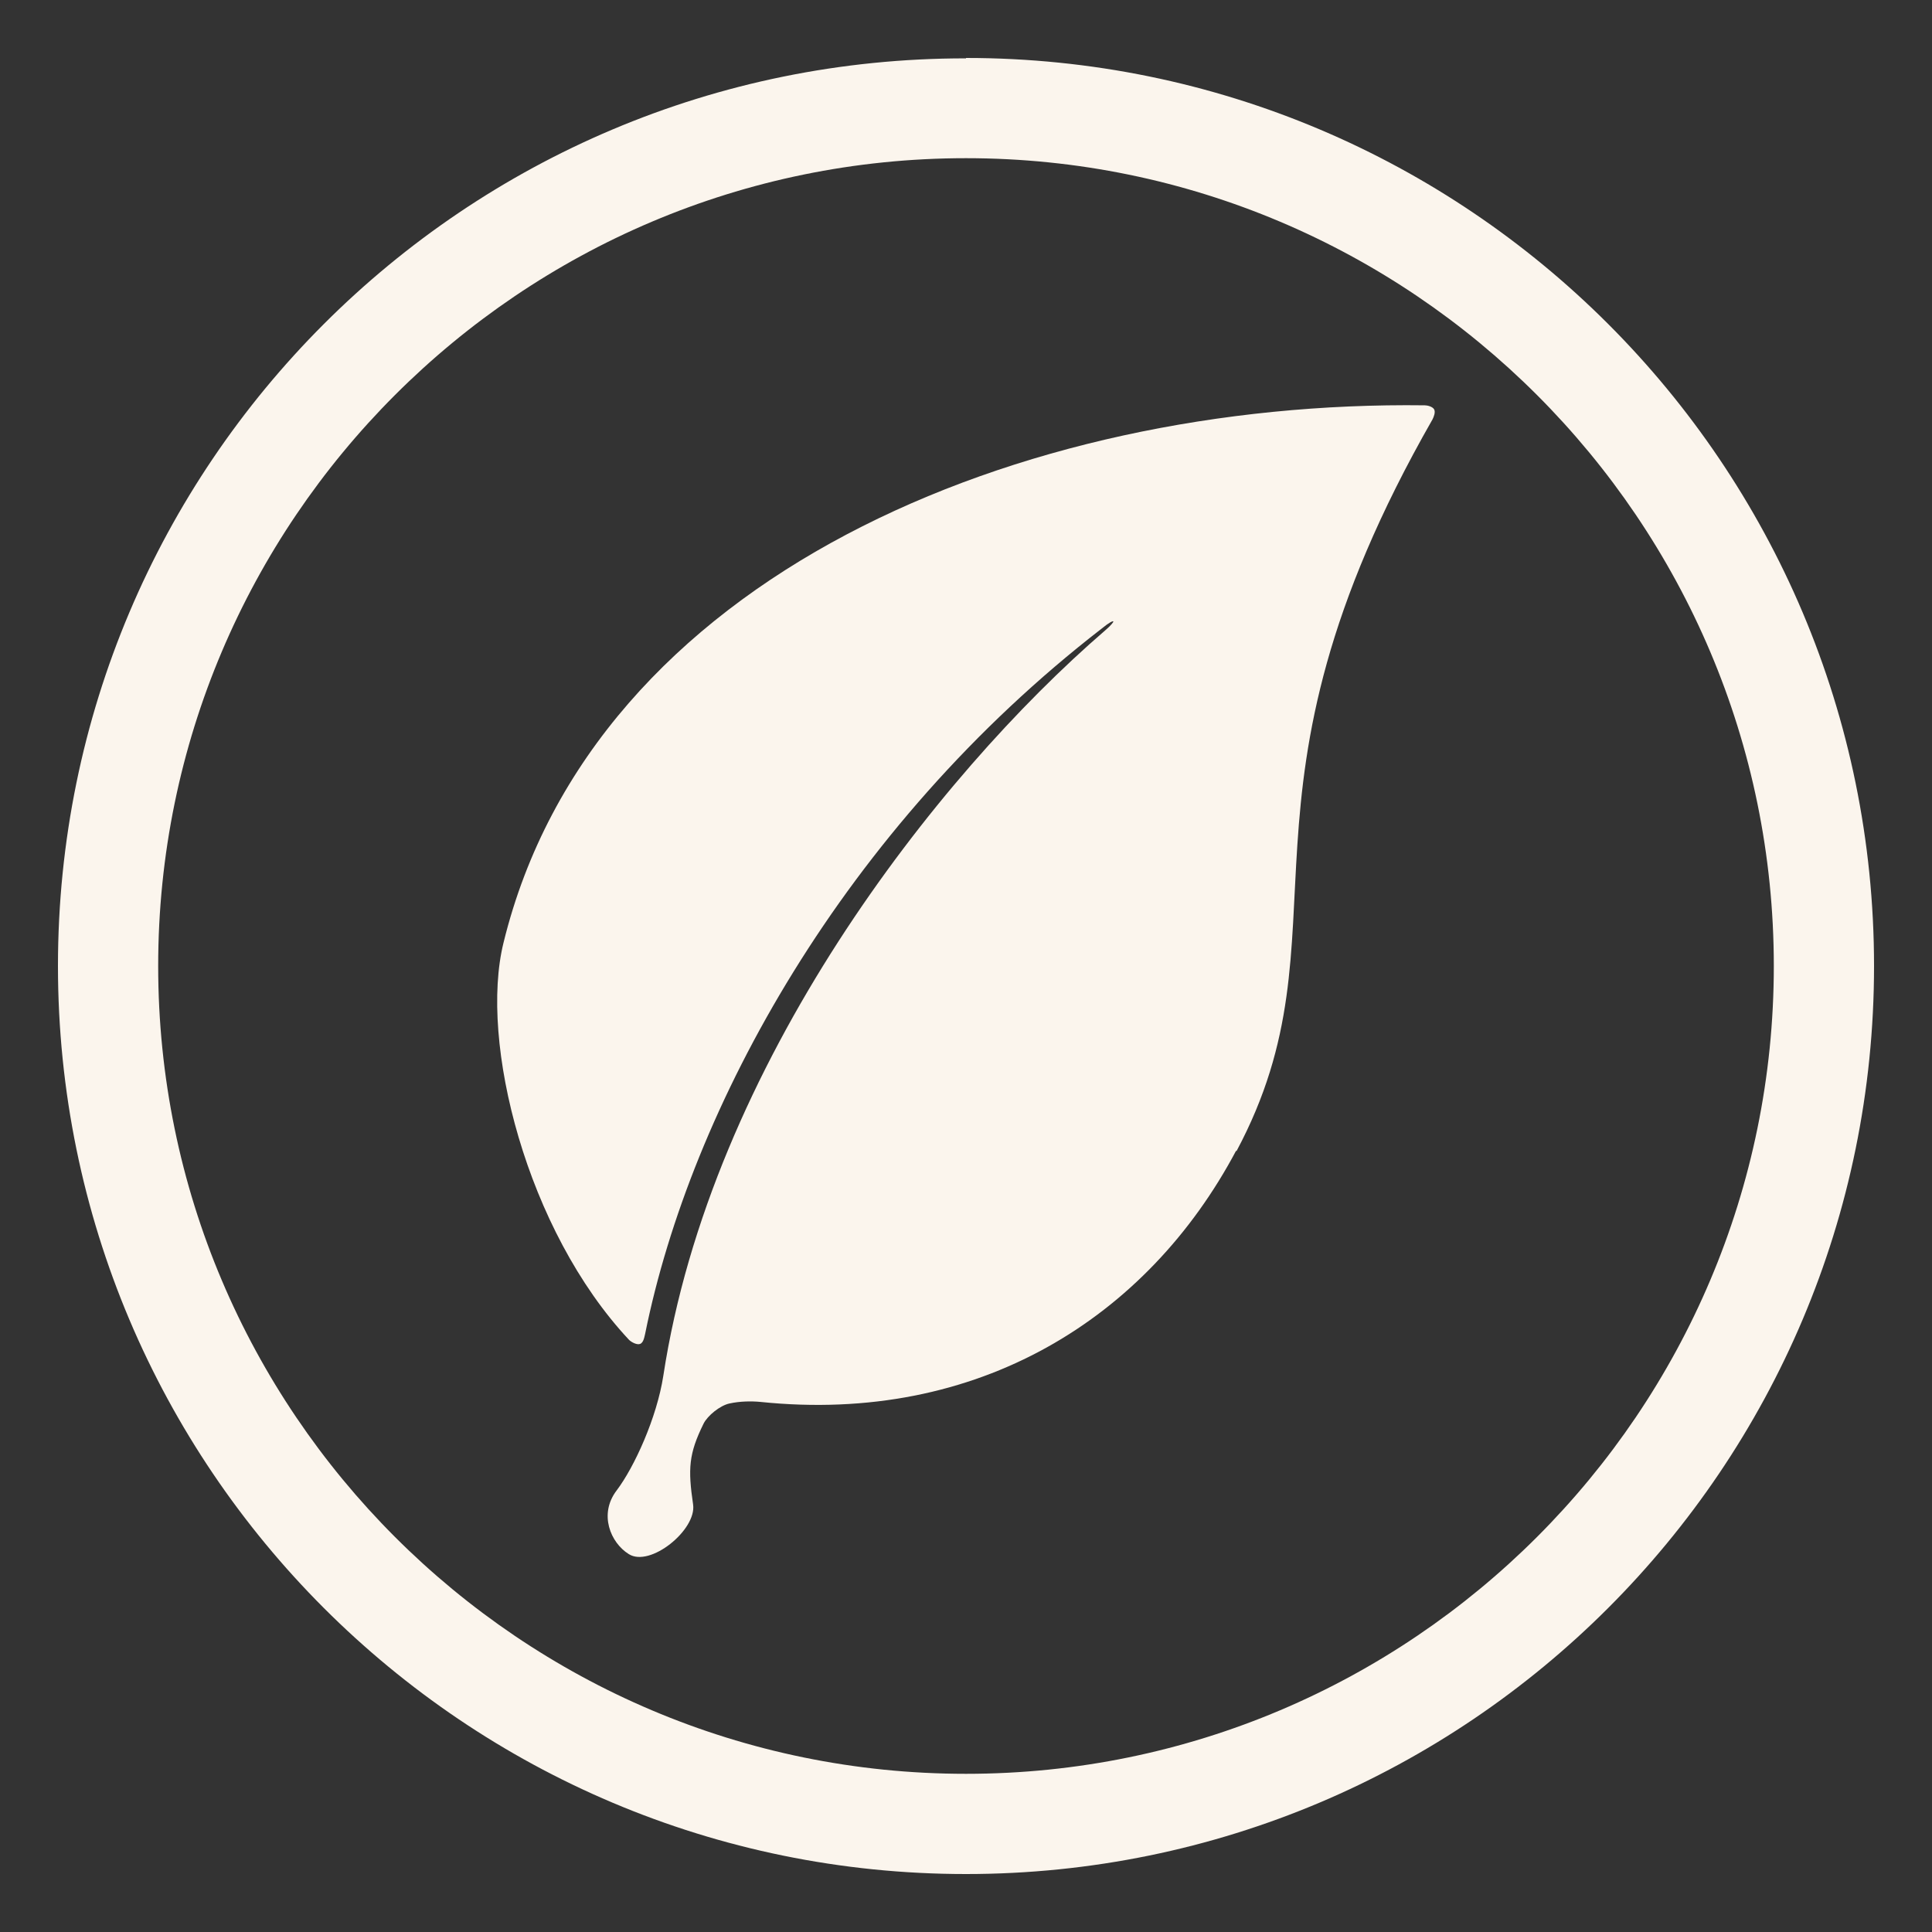 <?xml version="1.0" encoding="UTF-8"?><svg id="Layer_2" xmlns="http://www.w3.org/2000/svg" viewBox="0 0 48 48"><rect x="0" y="0" width="48" height="48" fill="#333333" stroke="none"/><defs><style>.cls-1{fill:#fbf5ed;}</style></defs><path class="cls-1" d="m24,3.93c11.07,0,20.07,9,20.07,20.07s-9,20.07-20.07,20.07S3.93,35.07,3.93,24,12.93,3.93,24,3.93m0-2.48C11.54,1.44,1.44,11.54,1.44,24s10.1,22.56,22.56,22.56,22.56-10.1,22.56-22.56S36.46,1.44,24,1.44h0Z"/><path class="cls-1" d="m30.71,28.59c-2.21,4.16-6.41,6.8-11.82,6.24-.21-.02-.5-.02-.77.04-.23.05-.54.3-.64.5-.37.75-.39,1.12-.26,2.01.09.63-1.07,1.57-1.6,1.23-.45-.28-.75-.99-.3-1.58.44-.58,1-1.81,1.16-2.85,1.18-7.72,6.76-14.88,10.98-18.52.14-.12.21-.21.2-.22-.01-.02-.11.03-.28.17-6.43,4.97-10.22,11.93-11.35,17.52-.02.08-.04.23-.13.26-.08.03-.22-.05-.27-.1-2.55-2.72-3.73-7.41-3.12-9.87,2.23-9.11,12.86-13.48,22.89-13.35.06,0,.19.03.23.1.04.07-.01.19-.04.25-5.39,9.43-1.94,12.69-4.87,18.18Z"/></svg>